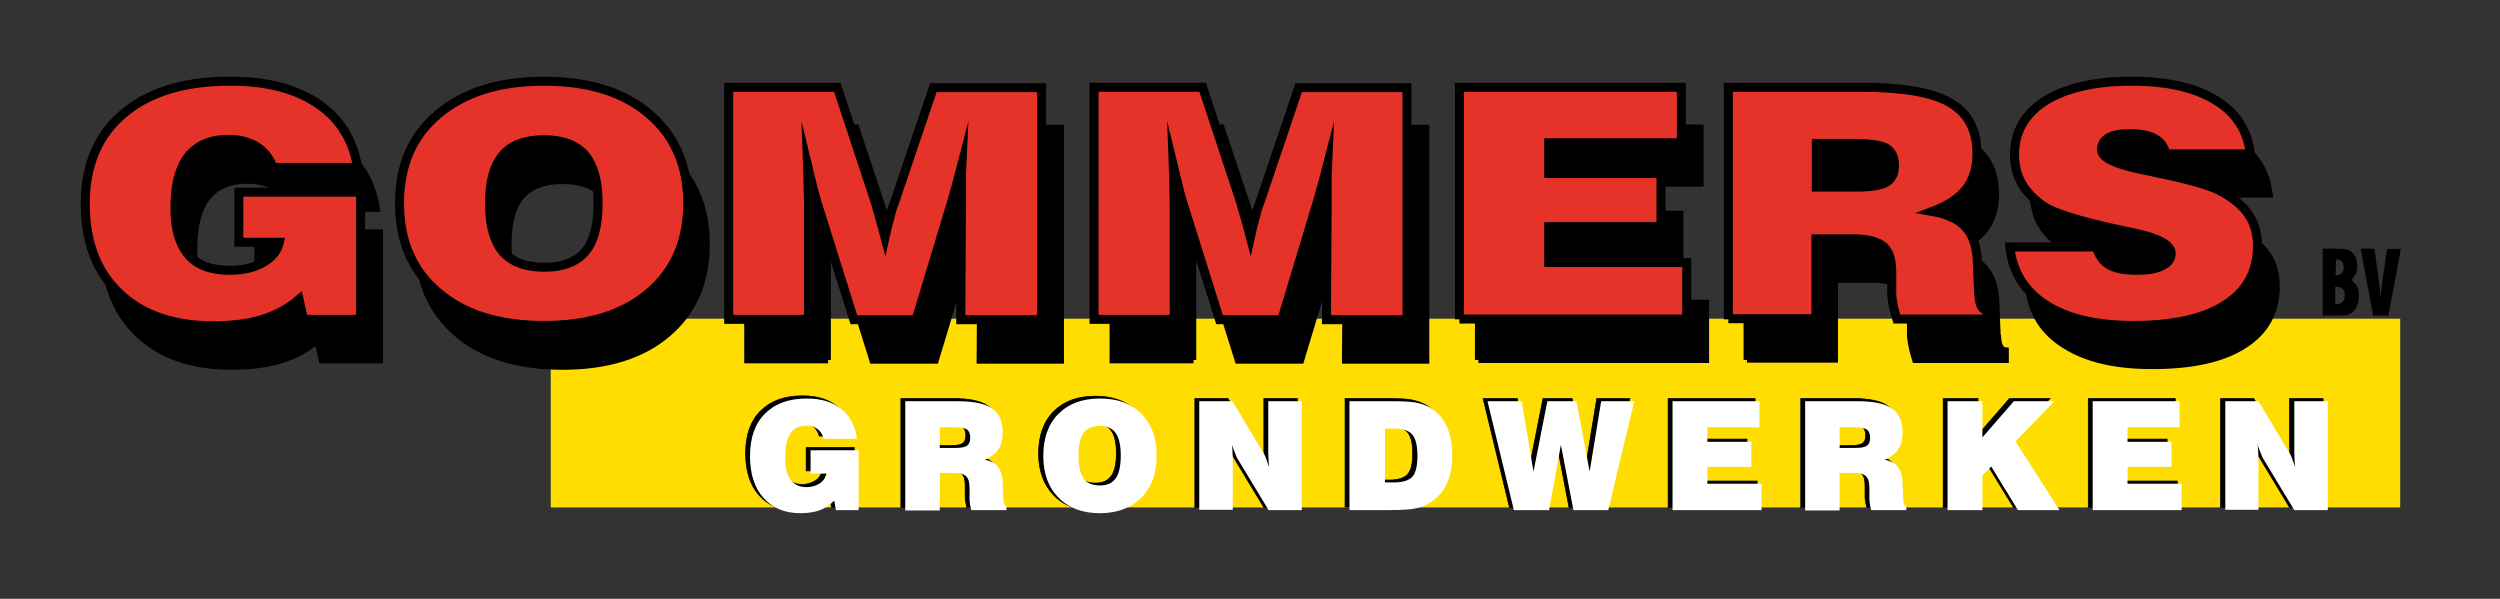 <?xml version="1.0" encoding="utf-8"?>
<!-- Generator: Adobe Illustrator 24.0.0, SVG Export Plug-In . SVG Version: 6.00 Build 0)  -->
<svg version="1.1" id="Laag_1" xmlns="http://www.w3.org/2000/svg" xmlns:xlink="http://www.w3.org/1999/xlink" x="0px" y="0px"
	 viewBox="0 0 739 177" style="enable-background:new 0 0 739 177;" xml:space="preserve">
<rect x="0" y="0" width="739" height="177" fill="#333333" stroke="none"/>
<style type="text/css">
	.st0{fill-rule:evenodd;clip-rule:evenodd;fill:#FFDD00;}
	.st1{fill-rule:evenodd;clip-rule:evenodd;stroke:#000000;stroke-width:0.216;stroke-miterlimit:22.926;}
	.st2{fill-rule:evenodd;clip-rule:evenodd;stroke:#000000;stroke-width:3.13;stroke-miterlimit:22.926;}
	.st3{fill-rule:evenodd;clip-rule:evenodd;fill:#FFFFFF;}
	.st4{fill-rule:evenodd;clip-rule:evenodd;fill:#E63329;stroke:#000000;stroke-width:4.141;stroke-miterlimit:22.926;}
	.st5{fill-rule:evenodd;clip-rule:evenodd;stroke:#000000;stroke-width:2.014;stroke-miterlimit:22.926;}
	.st6{fill-rule:evenodd;clip-rule:evenodd;fill:#E63329;stroke:#000000;stroke-width:2.664;stroke-miterlimit:22.926;}
</style>
<g>
	<rect x="5166.1" y="-7516.3" class="st0" width="849.7" height="86.7"/>
	<path class="st1" d="M5295.1-7429.5l-0.8-4.3c-1.8,1.9-4,3.4-6.6,4.3s-5.5,1.4-8.9,1.4c-7.2,0-12.8-2.4-16.9-7.1
		c-4.1-4.7-6.2-11.1-6.2-19.3c0-8.4,2.3-14.8,6.9-19.5c4.6-4.6,11.1-6.9,19.3-6.9c6.5,0,11.8,1.6,15.8,4.9c4,3.2,6.4,7.8,7.1,13.7
		h-15.3c-0.6-2-1.6-3.5-3-4.6c-1.4-1-3.1-1.6-5.1-1.6c-3.2,0-5.6,1.2-7.2,3.7c-1.6,2.5-2.4,6.1-2.4,11c0,4.5,0.8,7.9,2.4,10.2
		c1.6,2.2,4.1,3.4,7.4,3.4c2.4,0,4.4-0.5,6-1.6c1.6-1.1,2.7-2.6,3-4.4h-7.2v-10.7h22v27.4H5295.1L5295.1-7429.5z M5342.8-7458.1h7.3
		c2.6,0,4.3-0.3,5.3-1c1-0.7,1.5-1.9,1.5-3.6c0-1.8-0.5-3-1.5-3.7c-1-0.7-2.9-1-5.7-1h-6.9V-7458.1L5342.8-7458.1z M5327-7429.5
		v-50.1h24c7.5,0,12.9,1.1,16.1,3.4c3.2,2.2,4.8,5.9,4.8,11c0,3.1-0.7,5.6-2,7.6c-1.3,2-3.3,3.6-6.1,4.8c2.8,0.6,4.8,1.8,6.1,3.5
		c1.3,1.7,2,4.3,2,7.6l0.3,7c0,0.1,0,0.1,0,0.2c0.1,2,0.5,3,1.4,3.1v1.9h-16.2c-0.3-1.2-0.5-2.2-0.7-3.1c-0.1-0.9-0.2-1.6-0.2-2.1
		v-5c0-2.6-0.5-4.4-1.5-5.5c-1-1.1-2.8-1.6-5.3-1.6h-6.8v17.3H5327L5327-7429.5z M5406.5-7454.5c0,4.7,0.8,8.2,2.4,10.4
		c1.6,2.2,4.1,3.3,7.4,3.3c3.4,0,5.8-1.1,7.4-3.3c1.6-2.2,2.3-5.7,2.3-10.5c0-4.8-0.8-8.3-2.3-10.5c-1.6-2.2-4-3.3-7.4-3.3
		c-3.4,0-5.9,1.1-7.4,3.3C5407.3-7462.8,5406.5-7459.3,5406.5-7454.5L5406.5-7454.5z M5390.3-7454.5c0-8.2,2.3-14.6,7-19.3
		c4.7-4.7,11-7.1,19.1-7.1c8,0,14.4,2.4,19,7.1c4.6,4.7,7,11.2,7,19.3c0,8.1-2.3,14.6-7,19.3c-4.6,4.7-11,7.1-19,7.1
		c-8,0-14.4-2.4-19.1-7.1C5392.6-7439.9,5390.3-7446.4,5390.3-7454.5L5390.3-7454.5z M5462-7429.5v-50.1h15.3l14,23.3
		c0.4,0.7,0.9,1.6,1.4,2.8c0.5,1.2,1,2.7,1.5,4.4c-0.1-0.9-0.2-1.9-0.3-2.9c-0.1-1.1-0.1-2.4-0.1-3.9v-23.6h15.3v50.1h-15.3
		l-14-23.1c-0.4-0.7-0.9-1.6-1.4-2.9c-0.5-1.3-1-2.7-1.6-4.3c0.2,0.9,0.3,1.8,0.3,2.8c0.1,1,0.1,2.3,0.1,4.1v23.5H5462L5462-7429.5z
		 M5547.1-7442.2h4.3c4,0,6.8-0.9,8.3-2.7c1.6-1.8,2.3-5,2.3-9.6c0-4.5-0.8-7.7-2.4-9.6c-1.6-1.9-4.3-2.8-8.1-2.8h-4.5V-7442.2
		L5547.1-7442.2z M5531-7429.5v-50.1h19.5c4.9,0,8.6,0.2,11,0.7c2.4,0.4,4.5,1.2,6.3,2.2c3.5,2,6.1,4.9,7.8,8.6
		c1.7,3.7,2.6,8.2,2.6,13.6c0,5.7-1.1,10.4-3.2,14.3c-2.2,3.9-5.4,6.7-9.6,8.6c-1.6,0.7-3.7,1.3-6.1,1.6c-2.5,0.3-6.4,0.5-11.8,0.5
		H5531L5531-7429.5z M5606.6-7429.5l-12.1-50.1h15.7l5.4,32.3l6.3-32.3h13.3l6,32.3l5.3-32.3h15.3l-11.9,50.1H5634l-5.7-30l-5.5,30
		H5606.6L5606.6-7429.5z M5679.5-7429.5v-50.1h40v12h-23.9v6.7h20.2v11.5h-20.2v7.8h24.9v12.2H5679.5L5679.5-7429.5z M5756.3-7458.1
		h7.3c2.6,0,4.3-0.3,5.3-1c1-0.7,1.5-1.9,1.5-3.6c0-1.8-0.5-3-1.5-3.7c-1-0.7-2.9-1-5.7-1h-6.9V-7458.1L5756.3-7458.1z
		 M5740.4-7429.5v-50.1h24c7.5,0,12.9,1.1,16.1,3.4c3.2,2.2,4.8,5.9,4.8,11c0,3.1-0.7,5.6-2,7.6c-1.3,2-3.3,3.6-6.1,4.8
		c2.8,0.6,4.8,1.8,6.1,3.5c1.3,1.7,2,4.3,2,7.6l0.3,7c0,0.1,0,0.1,0,0.2c0.1,2,0.5,3,1.4,3.1v1.9h-16.2c-0.3-1.2-0.5-2.2-0.7-3.1
		c-0.1-0.9-0.2-1.6-0.2-2.1v-5c0-2.6-0.5-4.4-1.5-5.5c-1-1.1-2.8-1.6-5.3-1.6h-6.8v17.3H5740.4L5740.4-7429.5z M5805.9-7429.5v-50.1
		h15.9v16.6l14.4-16.6h18.7l-17.9,18.5l20.2,31.6H5838l-12.2-20.1l-4,4.1v15.9H5805.9L5805.9-7429.5z M5872.5-7429.5v-50.1h40v12
		h-23.9v6.7h20.2v11.5h-20.2v7.8h24.9v12.2H5872.5L5872.5-7429.5z M5933.4-7429.5v-50.1h15.3l14,23.3c0.4,0.7,0.9,1.6,1.4,2.8
		c0.5,1.2,1,2.7,1.5,4.4c-0.1-0.9-0.2-1.9-0.3-2.9c-0.1-1.1-0.1-2.4-0.1-3.9v-23.6h15.3v50.1h-15.3l-14-23.1
		c-0.4-0.7-0.9-1.6-1.4-2.9c-0.5-1.3-1-2.7-1.5-4.3c0.2,0.9,0.3,1.8,0.3,2.8c0.1,1,0.1,2.3,0.1,4.1v23.5H5933.4z"/>
	<path class="st2" d="M5061.1-7497.3l-2-9.2c-4.6,4.1-10.2,7.1-16.7,9.2c-6.5,2-14.1,3-22.8,3c-18.2,0-32.6-5-43.1-15
		c-10.5-10-15.8-23.7-15.8-41.1c0-17.8,5.9-31.6,17.6-41.4c11.7-9.8,28.2-14.7,49.3-14.7c16.6,0,30,3.4,40.2,10.4
		c10.2,6.9,16.2,16.6,18.1,29.1h-38.9c-1.5-4.2-4.1-7.5-7.6-9.7c-3.5-2.2-7.8-3.3-12.9-3.3c-8.2,0-14.3,2.6-18.4,7.9
		c-4.1,5.2-6.1,13.1-6.1,23.5c0,9.6,2,16.8,6.1,21.6c4.1,4.8,10.3,7.2,18.7,7.2c6,0,11.1-1.2,15.3-3.5c4.2-2.4,6.8-5.5,7.8-9.4
		h-18.4v-22.8h56v58.4H5061.1L5061.1-7497.3z M5146.6-7550.5c0,10.1,2,17.5,6.1,22.2c4,4.7,10.4,7.1,19,7.1c8.6,0,14.8-2.3,18.8-7.1
		c4-4.7,6-12.1,6-22.2c0-10.2-2-17.6-6-22.3c-4-4.7-10.2-7.1-18.8-7.1c-8.6,0-14.9,2.4-19,7.1
		C5148.6-7568.1,5146.6-7560.6,5146.6-7550.5L5146.6-7550.5z M5105.3-7550.5c0-17.4,5.9-31.1,17.8-41.1c11.9-10,28-15,48.5-15
		c20.4,0,36.6,5,48.4,15c11.8,10,17.8,23.7,17.8,41.1c0,17.3-5.9,31-17.8,41.1c-11.8,10.1-28,15.1-48.4,15.1
		c-20.5,0-36.7-5-48.5-15.1C5111.2-7519.5,5105.3-7533.2,5105.3-7550.5L5105.3-7550.5z M5293.5-7497.3h-37.1v-106.6h49.9l17.7,53.2
		c0.2,0.7,0.7,2.4,1.4,5c0.7,2.6,1.7,6.1,2.9,10.7c0.8-3.6,1.6-6.7,2.3-9.4c0.7-2.7,1.3-4.7,1.8-6l18.1-53.4h49.8v106.6h-37.1
		l0.4-52.4c0-3.2,0-6.3,0-9.3c0-3,0.1-6.1,0.1-9.4c-1.4,5.5-3.1,11.5-5,18l-0.3,0.9l-15.8,52.1h-28.5l-15.9-51c-0.8-2.3-1.5-5-2.3-8
		c-0.7-3-1.7-7-2.9-12.1c0.2,4.6,0.3,8.5,0.4,11.8c0.1,3.3,0.1,5.9,0.1,7.9V-7497.3L5293.5-7497.3z M5461.4-7497.3h-37.1v-106.6
		h49.9l17.7,53.2c0.2,0.7,0.7,2.4,1.4,5c0.7,2.6,1.7,6.1,2.9,10.7c0.8-3.6,1.6-6.7,2.3-9.4c0.7-2.7,1.3-4.7,1.8-6l18.1-53.4h49.8
		v106.6h-37.1l0.4-52.4c0-3.2,0-6.3,0-9.3c0-3,0.1-6.1,0.1-9.4c-1.4,5.5-3.1,11.5-5,18l-0.3,0.9l-15.8,52.1H5482l-15.9-51
		c-0.8-2.3-1.5-5-2.3-8c-0.7-3-1.7-7-2.9-12.1c0.2,4.6,0.3,8.5,0.4,11.8c0.1,3.3,0.1,5.9,0.1,7.9V-7497.3L5461.4-7497.3z
		 M5592.2-7497.3v-106.6h101.9v25.5h-61v14.2h51.5v24.4h-51.5v16.5h63.5v25.9H5592.2L5592.2-7497.3z M5756.2-7558.1h18.6
		c6.5,0,11-0.7,13.5-2.2c2.5-1.5,3.7-4,3.7-7.7c0-3.8-1.2-6.4-3.7-7.9c-2.5-1.5-7.3-2.2-14.5-2.2h-17.6V-7558.1L5756.2-7558.1z
		 M5715.8-7497.3v-106.6h61.1c19.1,0,32.7,2.4,40.9,7.2c8.2,4.8,12.3,12.6,12.3,23.5c0,6.5-1.7,11.9-5,16.2
		c-3.3,4.3-8.5,7.7-15.5,10.2c7.1,1.3,12.3,3.7,15.5,7.4c3.2,3.7,5,9.1,5.2,16.2l0.7,14.8c0,0.1,0,0.2,0.1,0.4
		c0.2,4.2,1.4,6.5,3.6,6.6v4h-41.3c-0.8-2.6-1.3-4.8-1.7-6.7c-0.4-1.9-0.6-3.4-0.6-4.4v-10.6c0-5.5-1.3-9.4-3.9-11.6
		c-2.6-2.2-7.1-3.4-13.5-3.4h-17.4v36.7H5715.8L5715.8-7497.3z M5845.2-7530.6h39.8c1.1,3.8,3.1,6.6,6,8.3c2.9,1.7,7.2,2.5,12.9,2.5
		c4.8,0,8.5-0.7,11.3-2.1c2.8-1.4,4.1-3.3,4.1-5.7c0-3.9-5.7-7-17.2-9.4c-2.3-0.5-4.1-0.8-5.3-1.1c-9.4-2-16.9-3.9-22.5-5.5
		c-5.6-1.7-9.6-3.2-12.2-4.7c-4.9-2.9-8.6-6.5-11-10.6c-2.5-4.1-3.7-8.8-3.7-14c0-10.6,4.8-18.9,14.3-24.9c9.5-6,22.6-9,39.3-9
		c16.4,0,29.3,2.9,38.7,8.6c9.4,5.8,14.7,14,15.9,24.8h-38.9c-0.6-3.1-2.3-5.5-5-7c-2.7-1.5-6.5-2.3-11.5-2.3
		c-4.4,0-7.6,0.6-9.8,1.8c-2.2,1.2-3.2,3-3.2,5.5c0,3.5,5.6,6.4,16.8,8.8c1,0.2,1.7,0.4,2.2,0.5c1.6,0.4,4.1,0.9,7.4,1.5
		c14.9,3.1,24.5,6,29.1,8.5c5.7,3.1,9.8,6.7,12.4,10.7c2.6,4,3.9,8.7,3.9,14.2c0,11.8-4.9,20.8-14.8,27.1
		c-9.8,6.3-23.9,9.5-42.3,9.5c-16.9,0-30.3-3.2-40.2-9.5C5851.9-7510.2,5846.4-7519.1,5845.2-7530.6z"/>
	<path class="st3" d="M5297.2-7428.3l-0.8-4.3c-1.8,1.9-4,3.4-6.6,4.3c-2.6,0.9-5.5,1.4-8.9,1.4c-7.2,0-12.8-2.3-16.9-7.1
		c-4.1-4.7-6.2-11.1-6.2-19.3c0-8.4,2.3-14.8,6.9-19.5c4.6-4.6,11.1-6.9,19.3-6.9c6.5,0,11.8,1.6,15.8,4.9c4,3.2,6.4,7.8,7.1,13.7
		h-15.3c-0.6-2-1.6-3.5-3-4.6c-1.4-1-3.1-1.6-5.1-1.6c-3.2,0-5.6,1.2-7.2,3.7c-1.6,2.5-2.4,6.1-2.4,11c0,4.5,0.8,7.9,2.4,10.2
		c1.6,2.2,4.1,3.4,7.4,3.4c2.3,0,4.4-0.5,6-1.6c1.6-1.1,2.7-2.6,3-4.4h-7.2v-10.7h22v27.4H5297.2L5297.2-7428.3z M5344.9-7456.9h7.3
		c2.6,0,4.3-0.3,5.3-1c1-0.7,1.5-1.9,1.5-3.6c0-1.8-0.5-3-1.5-3.7c-1-0.7-2.9-1-5.7-1h-6.9V-7456.9L5344.9-7456.9z M5329-7428.3
		v-50.1h24c7.5,0,12.9,1.1,16.1,3.4c3.2,2.2,4.8,5.9,4.8,11c0,3.1-0.7,5.6-2,7.6c-1.3,2-3.3,3.6-6.1,4.8c2.8,0.6,4.8,1.8,6.1,3.5
		c1.3,1.7,2,4.3,2,7.6l0.3,7c0,0.1,0,0.1,0,0.2c0.1,2,0.5,3,1.4,3.1v1.9h-16.2c-0.3-1.2-0.5-2.2-0.7-3.1c-0.1-0.9-0.2-1.6-0.2-2.1
		v-5c0-2.6-0.5-4.4-1.5-5.5c-1-1.1-2.8-1.6-5.3-1.6h-6.8v17.3H5329L5329-7428.3z M5408.6-7453.3c0,4.7,0.8,8.2,2.4,10.4
		c1.6,2.2,4.1,3.3,7.4,3.3c3.4,0,5.8-1.1,7.4-3.3c1.6-2.2,2.3-5.7,2.3-10.5c0-4.8-0.8-8.3-2.3-10.5c-1.6-2.2-4-3.3-7.4-3.3
		c-3.4,0-5.9,1.1-7.4,3.3C5409.4-7461.6,5408.6-7458.1,5408.6-7453.3L5408.6-7453.3z M5392.4-7453.3c0-8.2,2.3-14.6,7-19.3
		c4.7-4.7,11-7.1,19.1-7.1c8,0,14.4,2.4,19,7.1c4.6,4.7,7,11.2,7,19.3c0,8.1-2.3,14.6-7,19.3c-4.6,4.7-11,7.1-19,7.1
		c-8,0-14.4-2.4-19.1-7.1C5394.7-7438.7,5392.4-7445.2,5392.4-7453.3L5392.4-7453.3z M5464.1-7428.3v-50.1h15.3l14,23.3
		c0.4,0.7,0.9,1.6,1.4,2.8c0.5,1.2,1,2.7,1.6,4.4c-0.1-0.9-0.2-1.9-0.3-2.9c-0.1-1.1-0.1-2.4-0.1-3.9v-23.6h15.3v50.1h-15.3
		l-14-23.1c-0.4-0.7-0.9-1.6-1.4-2.9c-0.5-1.3-1-2.7-1.5-4.3c0.2,0.9,0.3,1.8,0.3,2.8c0.1,1,0.1,2.3,0.1,4.1v23.5H5464.1
		L5464.1-7428.3z M5549.2-7441h4.3c4,0,6.8-0.9,8.3-2.7c1.6-1.8,2.3-5,2.3-9.6c0-4.5-0.8-7.7-2.4-9.6c-1.6-1.9-4.3-2.8-8.1-2.8h-4.5
		V-7441L5549.2-7441z M5533.1-7428.3v-50.1h19.5c4.9,0,8.6,0.2,11,0.7c2.4,0.4,4.5,1.2,6.3,2.2c3.5,2,6.1,4.9,7.8,8.6
		c1.8,3.7,2.6,8.2,2.6,13.6c0,5.7-1.1,10.4-3.2,14.3c-2.2,3.9-5.4,6.7-9.6,8.6c-1.6,0.7-3.7,1.3-6.1,1.6c-2.5,0.3-6.4,0.5-11.8,0.5
		H5533.1L5533.1-7428.3z M5608.6-7428.3l-12.1-50.1h15.7l5.4,32.3l6.3-32.3h13.3l6,32.3l5.3-32.3h15.3l-11.9,50.1h-15.9l-5.7-30
		l-5.5,30H5608.6L5608.6-7428.3z M5681.6-7428.3v-50.1h40v12h-23.9v6.7h20.2v11.5h-20.2v7.8h24.9v12.2H5681.6L5681.6-7428.3z
		 M5758.3-7456.9h7.3c2.6,0,4.3-0.3,5.3-1c1-0.7,1.5-1.9,1.5-3.6c0-1.8-0.5-3-1.5-3.7c-1-0.7-2.9-1-5.7-1h-6.9V-7456.9
		L5758.3-7456.9z M5742.5-7428.3v-50.1h24c7.5,0,12.9,1.1,16.1,3.4c3.2,2.2,4.8,5.9,4.8,11c0,3.1-0.7,5.6-2,7.6
		c-1.3,2-3.3,3.6-6.1,4.8c2.8,0.6,4.8,1.8,6.1,3.5c1.3,1.7,1.9,4.3,2,7.6l0.3,7c0,0.1,0,0.1,0,0.2c0.1,2,0.5,3,1.4,3.1v1.9h-16.2
		c-0.3-1.2-0.5-2.2-0.7-3.1c-0.1-0.9-0.2-1.6-0.2-2.1v-5c0-2.6-0.5-4.4-1.5-5.5c-1-1.1-2.8-1.6-5.3-1.6h-6.8v17.3H5742.5
		L5742.5-7428.3z M5807.9-7428.3v-50.1h15.9v16.6l14.4-16.6h18.7l-17.9,18.5l20.2,31.6h-19.2l-12.2-20.1l-4,4.1v15.9H5807.9
		L5807.9-7428.3z M5874.6-7428.3v-50.1h40v12h-23.9v6.7h20.2v11.5h-20.2v7.8h24.9v12.2H5874.6L5874.6-7428.3z M5935.4-7428.3v-50.1
		h15.3l14,23.3c0.4,0.7,0.9,1.6,1.4,2.8c0.5,1.2,1,2.7,1.5,4.4c-0.1-0.9-0.2-1.9-0.3-2.9c-0.1-1.1-0.1-2.4-0.1-3.9v-23.6h15.3v50.1
		h-15.3l-14-23.1c-0.4-0.7-0.9-1.6-1.4-2.9c-0.5-1.3-1-2.7-1.5-4.3c0.2,0.9,0.3,1.8,0.3,2.8c0.1,1,0.1,2.3,0.1,4.1v23.5H5935.4z"/>
	<path class="st4" d="M5052.5-7516.1l-2-9.2c-4.6,4.1-10.2,7.1-16.7,9.2c-6.5,2-14.1,3-22.8,3c-18.2,0-32.6-5-43.1-15
		c-10.5-10-15.8-23.7-15.8-41.1c0-17.8,5.9-31.6,17.6-41.4c11.7-9.8,28.2-14.7,49.3-14.7c16.6,0,30,3.4,40.2,10.4
		c10.2,6.9,16.2,16.6,18.1,29.1h-38.9c-1.5-4.2-4.1-7.5-7.6-9.7c-3.5-2.2-7.8-3.3-12.9-3.3c-8.2,0-14.3,2.6-18.4,7.9
		c-4.1,5.2-6.1,13.1-6.1,23.5c0,9.6,2,16.8,6.1,21.6c4.1,4.8,10.4,7.2,18.7,7.2c6,0,11.1-1.2,15.3-3.5c4.2-2.4,6.8-5.5,7.8-9.4
		h-18.4v-22.8h56v58.4H5052.5L5052.5-7516.1z M5137.9-7569.2c0,10.1,2,17.5,6.1,22.2c4,4.7,10.4,7.1,19,7.1c8.5,0,14.8-2.4,18.8-7.1
		c4-4.7,6-12.1,6-22.2c0-10.2-2-17.6-6-22.3c-4-4.7-10.2-7.1-18.8-7.1c-8.6,0-14.9,2.4-19,7.1
		C5139.9-7586.8,5137.9-7579.4,5137.9-7569.2L5137.9-7569.2z M5096.6-7569.2c0-17.4,5.9-31.1,17.8-41.1c11.9-10,28-15,48.5-15
		c20.4,0,36.6,5,48.4,15c11.8,10,17.8,23.7,17.8,41.1c0,17.3-5.9,31-17.8,41.1c-11.8,10.1-28,15.1-48.4,15.1
		c-20.5,0-36.7-5-48.5-15.1C5102.6-7538.2,5096.6-7551.9,5096.6-7569.2L5096.6-7569.2z M5284.9-7516.1h-37.1v-106.6h49.9l17.7,53.2
		c0.2,0.7,0.7,2.4,1.4,5c0.7,2.6,1.7,6.1,2.9,10.7c0.8-3.6,1.6-6.7,2.3-9.4c0.7-2.7,1.3-4.7,1.8-6l18.1-53.4h49.8v106.6h-37.1
		l0.4-52.4c0-3.2,0-6.3,0-9.3c0-3,0.1-6.1,0.1-9.4c-1.4,5.5-3.1,11.5-5,18l-0.3,0.9l-15.8,52.1h-28.5l-15.9-51c-0.8-2.3-1.5-5-2.3-8
		c-0.7-3-1.7-7-2.9-12.1c0.2,4.6,0.3,8.5,0.4,11.8c0.1,3.3,0.1,5.9,0.1,7.9V-7516.1L5284.9-7516.1z M5452.8-7516.1h-37.1v-106.6
		h49.9l17.7,53.2c0.2,0.7,0.7,2.4,1.4,5c0.7,2.6,1.7,6.1,2.9,10.7c0.8-3.6,1.6-6.7,2.3-9.4c0.7-2.7,1.3-4.7,1.8-6l18.1-53.4h49.8
		v106.6h-37.1l0.4-52.4c0-3.2,0-6.3,0-9.3c0-3,0.1-6.1,0.1-9.4c-1.4,5.5-3.1,11.5-5,18l-0.3,0.9l-15.8,52.1h-28.5l-15.9-51
		c-0.8-2.3-1.5-5-2.3-8c-0.7-3-1.7-7-2.9-12.1c0.2,4.6,0.3,8.5,0.4,11.8c0.1,3.3,0.1,5.9,0.1,7.9V-7516.1L5452.8-7516.1z
		 M5583.6-7516.1v-106.6h101.9v25.5h-61v14.2h51.5v24.4h-51.5v16.5h63.5v25.9H5583.6L5583.6-7516.1z M5747.6-7576.8h18.6
		c6.5,0,11-0.7,13.5-2.2c2.5-1.5,3.7-4,3.7-7.7c0-3.8-1.2-6.4-3.7-7.9c-2.5-1.5-7.3-2.2-14.5-2.2h-17.6V-7576.8L5747.6-7576.8z
		 M5707.2-7516.1v-106.6h61.1c19.1,0,32.7,2.4,40.9,7.2c8.2,4.8,12.3,12.6,12.3,23.5c0,6.5-1.7,11.9-5,16.2
		c-3.3,4.3-8.5,7.7-15.5,10.2c7.1,1.3,12.3,3.7,15.5,7.4c3.2,3.7,5,9.1,5.2,16.2l0.7,14.8c0,0.1,0,0.2,0.1,0.4
		c0.2,4.2,1.4,6.5,3.6,6.7v4h-41.3c-0.8-2.6-1.3-4.8-1.7-6.7c-0.4-1.9-0.6-3.4-0.6-4.4v-10.6c0-5.5-1.3-9.4-3.9-11.6
		c-2.6-2.2-7.1-3.4-13.5-3.4h-17.4v36.7H5707.2L5707.2-7516.1z M5836.5-7549.3h39.8c1.1,3.8,3.1,6.6,6,8.3c2.9,1.7,7.2,2.5,12.9,2.5
		c4.8,0,8.6-0.7,11.3-2.1c2.8-1.4,4.1-3.3,4.1-5.7c0-3.9-5.7-7-17.2-9.4c-2.3-0.5-4.1-0.8-5.3-1.1c-9.4-2-16.9-3.9-22.5-5.5
		c-5.6-1.7-9.6-3.2-12.2-4.7c-4.9-2.9-8.6-6.5-11-10.6c-2.5-4.1-3.7-8.8-3.7-14c0-10.6,4.8-18.9,14.3-24.9c9.5-6,22.6-9,39.3-9
		c16.4,0,29.3,2.9,38.7,8.6c9.4,5.8,14.7,14,15.9,24.8h-38.9c-0.6-3.1-2.3-5.5-5-7c-2.7-1.5-6.5-2.3-11.5-2.3
		c-4.4,0-7.6,0.6-9.8,1.8c-2.2,1.2-3.2,3-3.2,5.5c0,3.5,5.6,6.4,16.8,8.8c1,0.2,1.7,0.4,2.2,0.5c1.6,0.4,4.1,0.9,7.4,1.5
		c14.9,3.1,24.5,6,29.1,8.5c5.7,3.1,9.8,6.7,12.4,10.7s3.9,8.7,3.9,14.2c0,11.8-4.9,20.8-14.8,27.1c-9.8,6.3-23.9,9.5-42.3,9.5
		c-16.9,0-30.3-3.2-40.2-9.5C5843.3-7528.9,5837.7-7537.8,5836.5-7549.3z"/>
	<path d="M5986.3-7536.4h0.4c1.2,0,2.1-0.3,2.6-0.9c0.6-0.6,0.8-1.5,0.8-2.8c0-1.1-0.3-1.9-0.8-2.5c-0.6-0.6-1.4-0.9-2.4-0.9
		c-0.2,0-0.3,0-0.4,0c-0.1,0-0.2,0-0.2,0L5986.3-7536.4L5986.3-7536.4z M5986.3-7523.1h0.5c1.3,0,2.2-0.4,2.8-1.1
		c0.6-0.7,1-1.8,1-3.2c0-1.3-0.3-2.3-0.9-2.9c-0.6-0.6-1.6-0.9-3-0.9h-0.4V-7523.1L5986.3-7523.1z M5980.2-7517.6v-30.8h6.5
		c2,0,3.4,0.1,4.2,0.3c0.9,0.2,1.6,0.5,2.2,0.9c0.9,0.7,1.6,1.5,2.1,2.6c0.5,1.1,0.7,2.4,0.7,3.9c0,1.3-0.2,2.5-0.7,3.6
		c-0.4,1-1.1,2.1-2.1,3c1.1,0.7,2,1.6,2.6,2.8c0.6,1.2,0.9,2.6,0.9,4.3c0,1.4-0.2,2.7-0.6,3.9c-0.4,1.2-0.9,2.3-1.6,3.1
		c-0.7,0.8-1.5,1.4-2.5,1.8c-1,0.3-2.5,0.5-4.6,0.5H5980.2z"/>
	<path d="M6003.4-7517.6l-5.8-30.8h6.4l2.2,16.2c0.1,0.7,0.2,1.7,0.3,2.9c0.1,1.2,0.3,2.5,0.4,3.8l0.1-0.4c0.3-3.2,0.5-5.3,0.6-6.3
		l2.3-16.2h6.4l-5.9,30.8H6003.4z"/>
</g>
<g>
	<rect x="162.8" y="94.2" class="st0" width="546.7" height="55.8"/>
	<path class="st1" d="M245.8,150l-0.5-2.8c-1.2,1.2-2.6,2.2-4.2,2.8c-1.6,0.6-3.6,0.9-5.8,0.9c-4.6,0-8.2-1.5-10.9-4.5
		c-2.7-3-4-7.2-4-12.4c0-5.4,1.5-9.6,4.4-12.5c3-3,7.1-4.5,12.4-4.5c4.2,0,7.6,1,10.2,3.1c2.6,2.1,4.1,5,4.6,8.8h-9.8
		c-0.4-1.3-1-2.3-1.9-2.9c-0.9-0.7-2-1-3.3-1c-2.1,0-3.6,0.8-4.7,2.4c-1,1.6-1.5,4-1.5,7.1c0,2.9,0.5,5.1,1.6,6.5
		c1,1.4,2.6,2.2,4.7,2.2c1.5,0,2.8-0.4,3.9-1.1c1.1-0.7,1.7-1.7,2-2.9h-4.7v-6.9h14.2V150H245.8L245.8,150z M276.5,131.7h4.7
		c1.6,0,2.8-0.2,3.4-0.7c0.6-0.4,0.9-1.2,0.9-2.3c0-1.1-0.3-1.9-0.9-2.4c-0.6-0.4-1.9-0.7-3.7-0.7h-4.4V131.7L276.5,131.7z
		 M266.3,150v-32.2h15.4c4.8,0,8.3,0.7,10.3,2.2c2.1,1.4,3.1,3.8,3.1,7.1c0,2-0.4,3.6-1.3,4.9c-0.8,1.3-2.2,2.3-3.9,3.1
		c1.8,0.4,3.1,1.1,3.9,2.2c0.8,1.1,1.3,2.8,1.3,4.9l0.2,4.5c0,0,0,0.1,0,0.1c0,1.3,0.4,2,0.9,2v1.2h-10.4c-0.2-0.8-0.3-1.4-0.4-2
		c-0.1-0.6-0.1-1-0.1-1.3v-3.2c0-1.7-0.3-2.8-1-3.5c-0.7-0.7-1.8-1-3.4-1h-4.4V150H266.3L266.3,150z M317.5,134c0,3,0.5,5.3,1.5,6.7
		c1,1.4,2.6,2.1,4.8,2.1c2.2,0,3.7-0.7,4.7-2.1c1-1.4,1.5-3.7,1.5-6.7c0-3.1-0.5-5.3-1.5-6.7c-1-1.4-2.6-2.1-4.7-2.1
		c-2.2,0-3.8,0.7-4.8,2.1C318,128.6,317.5,130.9,317.5,134L317.5,134z M307,134c0-5.2,1.5-9.4,4.5-12.4c3-3,7.1-4.5,12.3-4.5
		c5.2,0,9.2,1.5,12.2,4.5c3,3,4.5,7.2,4.5,12.4c0,5.2-1.5,9.4-4.5,12.4c-3,3-7.1,4.6-12.2,4.6c-5.2,0-9.3-1.5-12.3-4.6
		C308.5,143.3,307,139.2,307,134L307,134z M353.2,150v-32.2h9.8l9,15c0.3,0.4,0.6,1,0.9,1.8c0.3,0.8,0.6,1.7,1,2.8
		c-0.1-0.6-0.2-1.2-0.2-1.9c0-0.7-0.1-1.5-0.1-2.5v-15.2h9.9V150h-9.9l-9-14.9c-0.3-0.4-0.6-1.1-0.9-1.9c-0.3-0.8-0.7-1.7-1-2.8
		c0.1,0.6,0.2,1.2,0.2,1.8c0,0.6,0.1,1.5,0.1,2.6V150H353.2L353.2,150z M407.9,141.9h2.8c2.6,0,4.4-0.6,5.4-1.7
		c1-1.1,1.5-3.2,1.5-6.2c0-2.9-0.5-5-1.5-6.2c-1-1.2-2.8-1.8-5.2-1.8h-2.9V141.9L407.9,141.9z M397.6,150v-32.2h12.5
		c3.2,0,5.5,0.1,7.1,0.4c1.6,0.3,2.9,0.8,4.1,1.4c2.2,1.3,3.9,3.2,5,5.5c1.1,2.4,1.7,5.3,1.7,8.8c0,3.6-0.7,6.7-2.1,9.2
		c-1.4,2.5-3.4,4.3-6.2,5.5c-1,0.5-2.4,0.8-3.9,1c-1.6,0.2-4.1,0.3-7.6,0.3H397.6L397.6,150z M446.2,150l-7.8-32.2h10.1l3.5,20.8
		l4.1-20.8h8.6l3.9,20.8l3.4-20.8h9.8l-7.7,32.2h-10.3l-3.7-19.3l-3.5,19.3H446.2L446.2,150z M493.1,150v-32.2h25.7v7.7h-15.4v4.3
		h13v7.4h-13v5h16v7.8H493.1L493.1,150z M542.5,131.7h4.7c1.6,0,2.8-0.2,3.4-0.7c0.6-0.4,0.9-1.2,0.9-2.3c0-1.1-0.3-1.9-0.9-2.4
		c-0.6-0.4-1.9-0.7-3.7-0.7h-4.4V131.7L542.5,131.7z M532.3,150v-32.2h15.4c4.8,0,8.3,0.7,10.3,2.2c2.1,1.4,3.1,3.8,3.1,7.1
		c0,2-0.4,3.6-1.3,4.9c-0.8,1.3-2.2,2.3-3.9,3.1c1.8,0.4,3.1,1.1,3.9,2.2c0.8,1.1,1.3,2.8,1.3,4.9l0.2,4.5c0,0,0,0.1,0,0.1
		c0,1.3,0.4,2,0.9,2v1.2h-10.4c-0.2-0.8-0.3-1.4-0.4-2c-0.1-0.6-0.1-1-0.1-1.3v-3.2c0-1.7-0.3-2.8-1-3.5c-0.7-0.7-1.8-1-3.4-1h-4.4
		V150H532.3L532.3,150z M574.4,150v-32.2h10.3v10.7l9.3-10.7h12l-11.5,11.9l13,20.3h-12.3l-7.9-12.9l-2.6,2.6V150H574.4L574.4,150z
		 M617.3,150v-32.2H643v7.7h-15.4v4.3h13v7.4h-13v5h16v7.8H617.3L617.3,150z M656.4,150v-32.2h9.8l9,15c0.3,0.4,0.6,1,0.9,1.8
		c0.3,0.8,0.6,1.7,1,2.8c-0.1-0.6-0.2-1.2-0.2-1.9c0-0.7-0.1-1.5-0.1-2.5v-15.2h9.9V150h-9.9l-9-14.9c-0.3-0.4-0.6-1.1-0.9-1.9
		c-0.3-0.8-0.7-1.7-1-2.8c0.1,0.6,0.2,1.2,0.2,1.8c0,0.6,0.1,1.5,0.1,2.6V150H656.4z"/>
	<path class="st5" d="M95.2,106.4l-1.3-5.9c-3,2.6-6.6,4.6-10.8,5.9c-4.2,1.3-9.1,1.9-14.6,1.9c-11.7,0-21-3.2-27.7-9.6
		C34,92.2,30.7,83.4,30.7,72.2c0-11.4,3.8-20.3,11.3-26.6c7.5-6.3,18.1-9.5,31.7-9.5c10.7,0,19.3,2.2,25.9,6.7
		c6.5,4.4,10.4,10.7,11.7,18.8h-25c-1-2.7-2.6-4.8-4.9-6.2c-2.3-1.4-5-2.1-8.3-2.1c-5.3,0-9.2,1.7-11.9,5.1
		c-2.6,3.4-3.9,8.4-3.9,15.1c0,6.2,1.3,10.8,4,13.9c2.6,3.1,6.7,4.6,12.1,4.6c3.9,0,7.1-0.7,9.8-2.2c2.7-1.5,4.4-3.5,5-6.1H76.2
		V68.8h36v37.6H95.2L95.2,106.4z M150.2,72.2c0,6.5,1.3,11.2,3.9,14.3c2.6,3,6.7,4.6,12.2,4.6c5.5,0,9.5-1.5,12.1-4.5
		c2.6-3,3.8-7.8,3.8-14.3c0-6.6-1.3-11.3-3.8-14.4c-2.6-3-6.6-4.5-12.1-4.5c-5.5,0-9.6,1.5-12.2,4.6
		C151.5,60.9,150.2,65.7,150.2,72.2L150.2,72.2z M123.6,72.2c0-11.2,3.8-20,11.5-26.4c7.6-6.4,18-9.7,31.2-9.7
		c13.1,0,23.5,3.2,31.1,9.7c7.6,6.5,11.4,15.3,11.4,26.4c0,11.1-3.8,19.9-11.4,26.4c-7.6,6.5-18,9.7-31.1,9.7
		c-13.2,0-23.6-3.2-31.2-9.7C127.5,92.1,123.6,83.3,123.6,72.2L123.6,72.2z M244.8,106.4h-23.8V37.8H253L264.4,72
		c0.1,0.5,0.4,1.5,0.9,3.2c0.5,1.7,1.1,3.9,1.9,6.9c0.5-2.3,1-4.3,1.5-6c0.4-1.7,0.8-3,1.2-3.9l11.6-34.3h32v68.6h-23.8l0.2-33.7
		c0-2,0-4,0-6c0-1.9,0-3.9,0.1-6c-0.9,3.5-2,7.4-3.2,11.6l-0.2,0.6l-10.1,33.5H258l-10.3-32.8c-0.5-1.5-1-3.2-1.5-5.1
		c-0.5-1.9-1.1-4.5-1.9-7.8c0.1,2.9,0.2,5.5,0.2,7.6c0.1,2.1,0.1,3.8,0.1,5.1V106.4L244.8,106.4z M352.8,106.4h-23.8V37.8H361
		L372.4,72c0.1,0.5,0.4,1.5,0.9,3.2c0.5,1.7,1.1,3.9,1.9,6.9c0.5-2.3,1-4.3,1.5-6c0.4-1.7,0.8-3,1.2-3.9l11.6-34.3h32v68.6h-23.8
		l0.2-33.7c0-2,0-4,0-6c0-1.9,0-3.9,0.1-6c-0.9,3.5-2,7.4-3.2,11.6l-0.2,0.6l-10.1,33.5H366l-10.3-32.8c-0.5-1.5-1-3.2-1.5-5.1
		c-0.5-1.9-1.1-4.5-1.9-7.8c0.1,2.9,0.2,5.5,0.2,7.6c0.1,2.1,0.1,3.8,0.1,5.1V106.4L352.8,106.4z M437,106.4V37.8h65.6v16.4h-39.2
		v9.1h33.2v15.7h-33.2v10.6h40.8v16.7H437L437,106.4z M542.5,67.3h12c4.2,0,7.1-0.5,8.7-1.4c1.6-1,2.4-2.6,2.4-5
		c0-2.4-0.8-4.1-2.4-5.1c-1.6-0.9-4.7-1.4-9.4-1.4h-11.3V67.3L542.5,67.3z M516.4,106.4V37.8h39.3c12.3,0,21.1,1.5,26.3,4.6
		c5.3,3.1,7.9,8.1,7.9,15.1c0,4.2-1.1,7.7-3.2,10.4c-2.2,2.8-5.5,4.9-10,6.6c4.6,0.8,7.9,2.4,10,4.8c2.1,2.4,3.2,5.9,3.3,10.4
		l0.4,9.5c0,0.1,0,0.1,0.1,0.2c0.1,2.7,0.9,4.2,2.3,4.3v2.6h-26.6c-0.5-1.6-0.9-3.1-1.1-4.3c-0.2-1.2-0.4-2.2-0.4-2.9v-6.8
		c0-3.5-0.8-6-2.5-7.5c-1.7-1.4-4.6-2.2-8.7-2.2h-11.2v23.6H516.4L516.4,106.4z M599.7,85h25.6c0.7,2.5,2,4.3,3.8,5.3
		c1.9,1.1,4.6,1.6,8.3,1.6c3.1,0,5.5-0.4,7.3-1.3c1.8-0.9,2.7-2.1,2.7-3.7c0-2.5-3.7-4.5-11.1-6.1c-1.5-0.3-2.6-0.5-3.4-0.7
		c-6.1-1.3-10.9-2.5-14.5-3.6c-3.6-1.1-6.2-2.1-7.8-3c-3.1-1.9-5.5-4.2-7.1-6.8c-1.6-2.6-2.4-5.6-2.4-9c0-6.8,3.1-12.1,9.2-16
		c6.1-3.9,14.5-5.8,25.3-5.8c10.6,0,18.9,1.9,24.9,5.6c6.1,3.7,9.5,9,10.3,15.9h-25c-0.4-2-1.5-3.5-3.2-4.5c-1.7-1-4.2-1.5-7.4-1.5
		c-2.8,0-4.9,0.4-6.3,1.2c-1.4,0.8-2.1,2-2.1,3.5c0,2.3,3.6,4.1,10.8,5.7c0.6,0.2,1.1,0.3,1.4,0.3c1,0.2,2.6,0.5,4.7,1
		c9.6,2,15.8,3.8,18.7,5.5c3.6,2,6.3,4.3,8,6.9c1.7,2.6,2.5,5.6,2.5,9.1c0,7.6-3.2,13.4-9.5,17.4c-6.3,4.1-15.4,6.1-27.2,6.1
		c-10.9,0-19.5-2-25.9-6.1C604,98.1,600.4,92.4,599.7,85z"/>
	<path class="st3" d="M247.1,150.8l-0.5-2.8c-1.2,1.2-2.6,2.2-4.2,2.8c-1.6,0.6-3.6,0.9-5.8,0.9c-4.6,0-8.2-1.5-10.9-4.5
		c-2.7-3-4-7.2-4-12.4c0-5.4,1.5-9.6,4.4-12.5c3-3,7.1-4.5,12.4-4.5c4.2,0,7.6,1,10.2,3.1c2.6,2.1,4.1,5,4.6,8.8h-9.8
		c-0.4-1.3-1-2.3-1.9-2.9c-0.9-0.7-2-1-3.3-1c-2.1,0-3.6,0.8-4.7,2.4c-1,1.6-1.5,4-1.5,7.1c0,2.9,0.5,5.1,1.6,6.5
		c1,1.4,2.6,2.2,4.7,2.2c1.5,0,2.8-0.4,3.9-1.1c1.1-0.7,1.7-1.7,2-2.9h-4.7v-6.9h14.2v17.7H247.1L247.1,150.8z M277.8,132.4h4.7
		c1.6,0,2.8-0.2,3.4-0.7c0.6-0.4,0.9-1.2,0.9-2.3c0-1.1-0.3-1.9-0.9-2.4c-0.6-0.4-1.9-0.7-3.7-0.7h-4.4V132.4L277.8,132.4z
		 M267.6,150.8v-32.2H283c4.8,0,8.3,0.7,10.3,2.2c2.1,1.4,3.1,3.8,3.1,7.1c0,2-0.4,3.6-1.3,4.9c-0.8,1.3-2.2,2.3-3.9,3.1
		c1.8,0.4,3.1,1.1,3.9,2.2c0.8,1.1,1.3,2.8,1.3,4.9l0.2,4.5c0,0,0,0.1,0,0.1c0,1.3,0.4,2,0.9,2v1.2h-10.4c-0.2-0.8-0.3-1.4-0.4-2
		c-0.1-0.6-0.1-1-0.1-1.3v-3.2c0-1.7-0.3-2.8-1-3.5c-0.7-0.7-1.8-1-3.4-1h-4.4v11.1H267.6L267.6,150.8z M318.8,134.7
		c0,3,0.5,5.3,1.5,6.7c1,1.4,2.6,2.1,4.8,2.1c2.2,0,3.7-0.7,4.7-2.1c1-1.4,1.5-3.7,1.5-6.7c0-3.1-0.5-5.3-1.5-6.7
		c-1-1.4-2.6-2.1-4.7-2.1c-2.2,0-3.8,0.7-4.8,2.1C319.3,129.4,318.8,131.7,318.8,134.7L318.8,134.7z M308.4,134.7
		c0-5.2,1.5-9.4,4.5-12.4c3-3,7.1-4.5,12.3-4.5c5.2,0,9.2,1.5,12.2,4.5c3,3,4.5,7.2,4.5,12.4c0,5.2-1.5,9.4-4.5,12.4
		c-3,3-7.1,4.6-12.2,4.6c-5.2,0-9.3-1.5-12.3-4.6C309.9,144.1,308.4,140,308.4,134.7L308.4,134.7z M354.5,150.8v-32.2h9.8l9,15
		c0.3,0.4,0.6,1,0.9,1.8c0.3,0.8,0.6,1.7,1,2.8c-0.1-0.6-0.2-1.2-0.2-1.9c0-0.7-0.1-1.5-0.1-2.5v-15.2h9.9v32.2H375l-9-14.9
		c-0.3-0.4-0.6-1.1-0.9-1.9c-0.3-0.8-0.7-1.7-1-2.8c0.1,0.6,0.2,1.2,0.2,1.8c0,0.6,0.1,1.5,0.1,2.6v15.1H354.5L354.5,150.8z
		 M409.3,142.6h2.8c2.6,0,4.4-0.6,5.4-1.7c1-1.1,1.5-3.2,1.5-6.2c0-2.9-0.5-5-1.5-6.2c-1-1.2-2.8-1.8-5.2-1.8h-2.9V142.6
		L409.3,142.6z M398.9,150.8v-32.2h12.5c3.2,0,5.5,0.1,7.1,0.4c1.6,0.3,2.9,0.8,4.1,1.4c2.2,1.3,3.9,3.2,5,5.5
		c1.1,2.4,1.7,5.3,1.7,8.8c0,3.6-0.7,6.7-2.1,9.2c-1.4,2.5-3.4,4.3-6.2,5.6c-1,0.5-2.4,0.8-3.9,1c-1.6,0.2-4.1,0.3-7.6,0.3H398.9
		L398.9,150.8z M447.5,150.8l-7.8-32.2h10.1l3.5,20.8l4.1-20.8h8.6l3.9,20.8l3.4-20.8h9.8l-7.7,32.2h-10.3l-3.7-19.3l-3.5,19.3
		H447.5L447.5,150.8z M494.4,150.8v-32.2h25.7v7.7h-15.4v4.3h13v7.4h-13v5h16v7.8H494.4L494.4,150.8z M543.8,132.4h4.7
		c1.6,0,2.8-0.2,3.4-0.7c0.6-0.4,0.9-1.2,0.9-2.3c0-1.1-0.3-1.9-0.9-2.4c-0.6-0.4-1.9-0.7-3.7-0.7h-4.4V132.4L543.8,132.4z
		 M533.6,150.8v-32.2H549c4.8,0,8.3,0.7,10.3,2.2c2.1,1.4,3.1,3.8,3.1,7.1c0,2-0.4,3.6-1.3,4.9c-0.8,1.3-2.2,2.3-3.9,3.1
		c1.8,0.4,3.1,1.1,3.9,2.2c0.8,1.1,1.3,2.8,1.3,4.9l0.2,4.5c0,0,0,0.1,0,0.1c0,1.3,0.4,2,0.9,2v1.2h-10.4c-0.2-0.8-0.3-1.4-0.4-2
		c-0.1-0.6-0.1-1-0.1-1.3v-3.2c0-1.7-0.3-2.8-1-3.5c-0.7-0.7-1.8-1-3.4-1h-4.4v11.1H533.6L533.6,150.8z M575.7,150.8v-32.2H586v10.7
		l9.3-10.7h12l-11.5,11.9l13,20.3h-12.3l-7.9-12.9l-2.6,2.6v10.3H575.7L575.7,150.8z M618.6,150.8v-32.2h25.7v7.7h-15.4v4.3h13v7.4
		h-13v5h16v7.8H618.6L618.6,150.8z M657.8,150.8v-32.2h9.8l9,15c0.3,0.4,0.6,1,0.9,1.8c0.3,0.8,0.6,1.7,1,2.8
		c-0.1-0.6-0.2-1.2-0.2-1.9c0-0.7-0.1-1.5-0.1-2.5v-15.2h9.9v32.2h-9.9l-9-14.9c-0.3-0.4-0.6-1.1-0.9-1.9c-0.3-0.8-0.7-1.7-1-2.8
		c0.1,0.6,0.2,1.2,0.2,1.8c0,0.6,0.1,1.5,0.1,2.6v15.1H657.8z"/>
	<path class="st6" d="M89.7,94.4l-1.3-5.9c-3,2.6-6.6,4.6-10.8,5.9c-4.2,1.3-9.1,1.9-14.6,1.9c-11.7,0-21-3.2-27.7-9.6
		c-6.8-6.4-10.1-15.3-10.1-26.5c0-11.4,3.8-20.3,11.3-26.6C44,27.2,54.5,24,68.1,24c10.7,0,19.3,2.2,25.9,6.7
		c6.5,4.4,10.4,10.7,11.7,18.8h-25c-1-2.7-2.6-4.8-4.9-6.2c-2.3-1.4-5-2.1-8.3-2.1c-5.3,0-9.2,1.7-11.9,5.1
		c-2.6,3.4-3.9,8.4-3.9,15.1c0,6.2,1.3,10.8,4,13.9c2.6,3.1,6.7,4.6,12.1,4.6c3.9,0,7.1-0.7,9.8-2.2c2.7-1.5,4.4-3.5,5-6.1H70.6
		V56.8h36v37.6H89.7L89.7,94.4z M144.7,60.1c0,6.5,1.3,11.2,3.9,14.3c2.6,3,6.7,4.6,12.2,4.6c5.5,0,9.5-1.5,12.1-4.5
		c2.6-3,3.9-7.8,3.9-14.3c0-6.6-1.3-11.3-3.9-14.4c-2.6-3-6.6-4.5-12.1-4.5c-5.5,0-9.6,1.5-12.2,4.6C146,48.9,144.7,53.6,144.7,60.1
		L144.7,60.1z M118.1,60.1c0-11.2,3.8-20,11.5-26.4c7.6-6.4,18-9.7,31.2-9.7c13.1,0,23.5,3.2,31.1,9.7c7.6,6.5,11.4,15.3,11.4,26.4
		c0,11.1-3.8,19.9-11.4,26.4c-7.6,6.5-18,9.7-31.1,9.7c-13.2,0-23.6-3.2-31.2-9.7C121.9,80.1,118.1,71.3,118.1,60.1L118.1,60.1z
		 M239.2,94.4h-23.8V25.8h32.1L258.8,60c0.1,0.5,0.4,1.5,0.9,3.2c0.5,1.7,1.1,3.9,1.9,6.9c0.5-2.3,1-4.3,1.5-6
		c0.4-1.7,0.8-3,1.2-3.9l11.6-34.3h32v68.6H284l0.2-33.7c0-2,0-4,0-6c0-1.9,0-3.9,0.1-6c-0.9,3.5-2,7.4-3.2,11.6l-0.2,0.6
		l-10.1,33.5h-18.4l-10.3-32.8c-0.5-1.5-1-3.2-1.5-5.1c-0.5-1.9-1.1-4.5-1.9-7.8c0.1,2.9,0.2,5.5,0.2,7.6c0.1,2.1,0.1,3.8,0.1,5.1
		V94.4L239.2,94.4z M347.2,94.4h-23.8V25.8h32.1L366.8,60c0.1,0.5,0.4,1.5,0.9,3.2c0.5,1.7,1.1,3.9,1.9,6.9c0.5-2.3,1-4.3,1.5-6
		c0.4-1.7,0.8-3,1.2-3.9l11.6-34.3h32v68.6h-23.8l0.2-33.7c0-2,0-4,0-6c0-1.9,0-3.9,0.1-6c-0.9,3.5-2,7.4-3.2,11.6l-0.2,0.6
		l-10.1,33.5h-18.4l-10.3-32.8c-0.5-1.5-1-3.2-1.5-5.1c-0.5-1.9-1.1-4.5-1.9-7.8c0.1,2.9,0.2,5.5,0.2,7.6c0.1,2.1,0.1,3.8,0.1,5.1
		V94.4L347.2,94.4z M431.4,94.4V25.8H497v16.4h-39.2v9.1h33.2v15.7h-33.2v10.6h40.8v16.7H431.4L431.4,94.4z M536.9,55.3h12
		c4.2,0,7.1-0.5,8.7-1.4c1.6-1,2.4-2.6,2.4-5c0-2.4-0.8-4.1-2.4-5.1c-1.6-0.9-4.7-1.4-9.4-1.4h-11.3V55.3L536.9,55.3z M510.9,94.4
		V25.8h39.3c12.3,0,21.1,1.5,26.3,4.6c5.3,3.1,7.9,8.1,7.9,15.1c0,4.2-1.1,7.7-3.2,10.4c-2.2,2.8-5.5,4.9-10,6.6
		c4.6,0.8,7.9,2.4,10,4.8c2.1,2.4,3.2,5.9,3.3,10.4l0.4,9.5c0,0.1,0,0.1,0.1,0.2c0.1,2.7,0.9,4.2,2.3,4.3v2.6h-26.6
		c-0.5-1.6-0.9-3.1-1.1-4.3c-0.2-1.2-0.4-2.2-0.4-2.9v-6.8c0-3.5-0.8-6-2.5-7.5c-1.7-1.4-4.6-2.2-8.7-2.2h-11.2v23.6H510.9
		L510.9,94.4z M594.1,73h25.6c0.7,2.5,2,4.3,3.8,5.3c1.9,1.1,4.6,1.6,8.3,1.6c3.1,0,5.5-0.4,7.3-1.3c1.8-0.9,2.7-2.1,2.7-3.7
		c0-2.5-3.7-4.5-11.1-6.1c-1.5-0.3-2.6-0.5-3.4-0.7c-6.1-1.3-10.9-2.5-14.5-3.6c-3.6-1.1-6.2-2.1-7.8-3c-3.1-1.9-5.5-4.2-7.1-6.8
		c-1.6-2.6-2.4-5.6-2.4-9c0-6.8,3.1-12.1,9.2-16C610.9,26,619.3,24,630,24c10.6,0,18.9,1.9,24.9,5.6c6.1,3.7,9.5,9,10.3,15.9h-25
		c-0.4-2-1.5-3.5-3.2-4.5c-1.7-1-4.2-1.5-7.4-1.5c-2.8,0-4.9,0.4-6.3,1.2c-1.4,0.8-2.1,2-2.1,3.5c0,2.3,3.6,4.1,10.8,5.7
		c0.6,0.2,1.1,0.3,1.4,0.3c1,0.2,2.6,0.5,4.7,1c9.6,2,15.8,3.8,18.7,5.5c3.6,2,6.3,4.3,8,6.9c1.7,2.6,2.5,5.6,2.5,9.1
		c0,7.6-3.2,13.4-9.5,17.4c-6.3,4.1-15.4,6.1-27.2,6.1c-10.9,0-19.5-2-25.9-6.1C598.5,86.1,594.9,80.4,594.1,73z"/>
	<path d="M690.4,81.3h0.2c0.8,0,1.3-0.2,1.7-0.6c0.4-0.4,0.5-1,0.5-1.8c0-0.7-0.2-1.2-0.5-1.6c-0.4-0.4-0.9-0.6-1.5-0.6
		c-0.1,0-0.2,0-0.2,0c-0.1,0-0.1,0-0.1,0L690.4,81.3L690.4,81.3z M690.4,89.9h0.3c0.8,0,1.4-0.2,1.8-0.7c0.4-0.5,0.6-1.1,0.6-2
		c0-0.8-0.2-1.5-0.6-1.8c-0.4-0.4-1-0.6-1.9-0.6h-0.3V89.9L690.4,89.9z M686.6,93.3V73.5h4.2c1.3,0,2.2,0.1,2.7,0.2
		c0.5,0.1,1,0.3,1.4,0.6c0.6,0.4,1,1,1.4,1.7c0.3,0.7,0.5,1.5,0.5,2.5c0,0.9-0.1,1.6-0.4,2.3c-0.3,0.7-0.7,1.3-1.4,2
		c0.7,0.4,1.3,1.1,1.7,1.8c0.4,0.8,0.6,1.7,0.6,2.8c0,0.9-0.1,1.7-0.4,2.5c-0.2,0.8-0.6,1.5-1.1,2c-0.4,0.5-1,0.9-1.6,1.1
		c-0.6,0.2-1.6,0.3-2.9,0.3H686.6L686.6,93.3z M701.5,93.3l-3.7-19.8h4.1l1.4,10.4c0.1,0.5,0.1,1.1,0.2,1.8c0.1,0.8,0.2,1.6,0.2,2.5
		l0-0.2c0.2-2.1,0.3-3.4,0.4-4l1.5-10.4h4.1L706,93.3H701.5z"/>
</g>
</svg>
